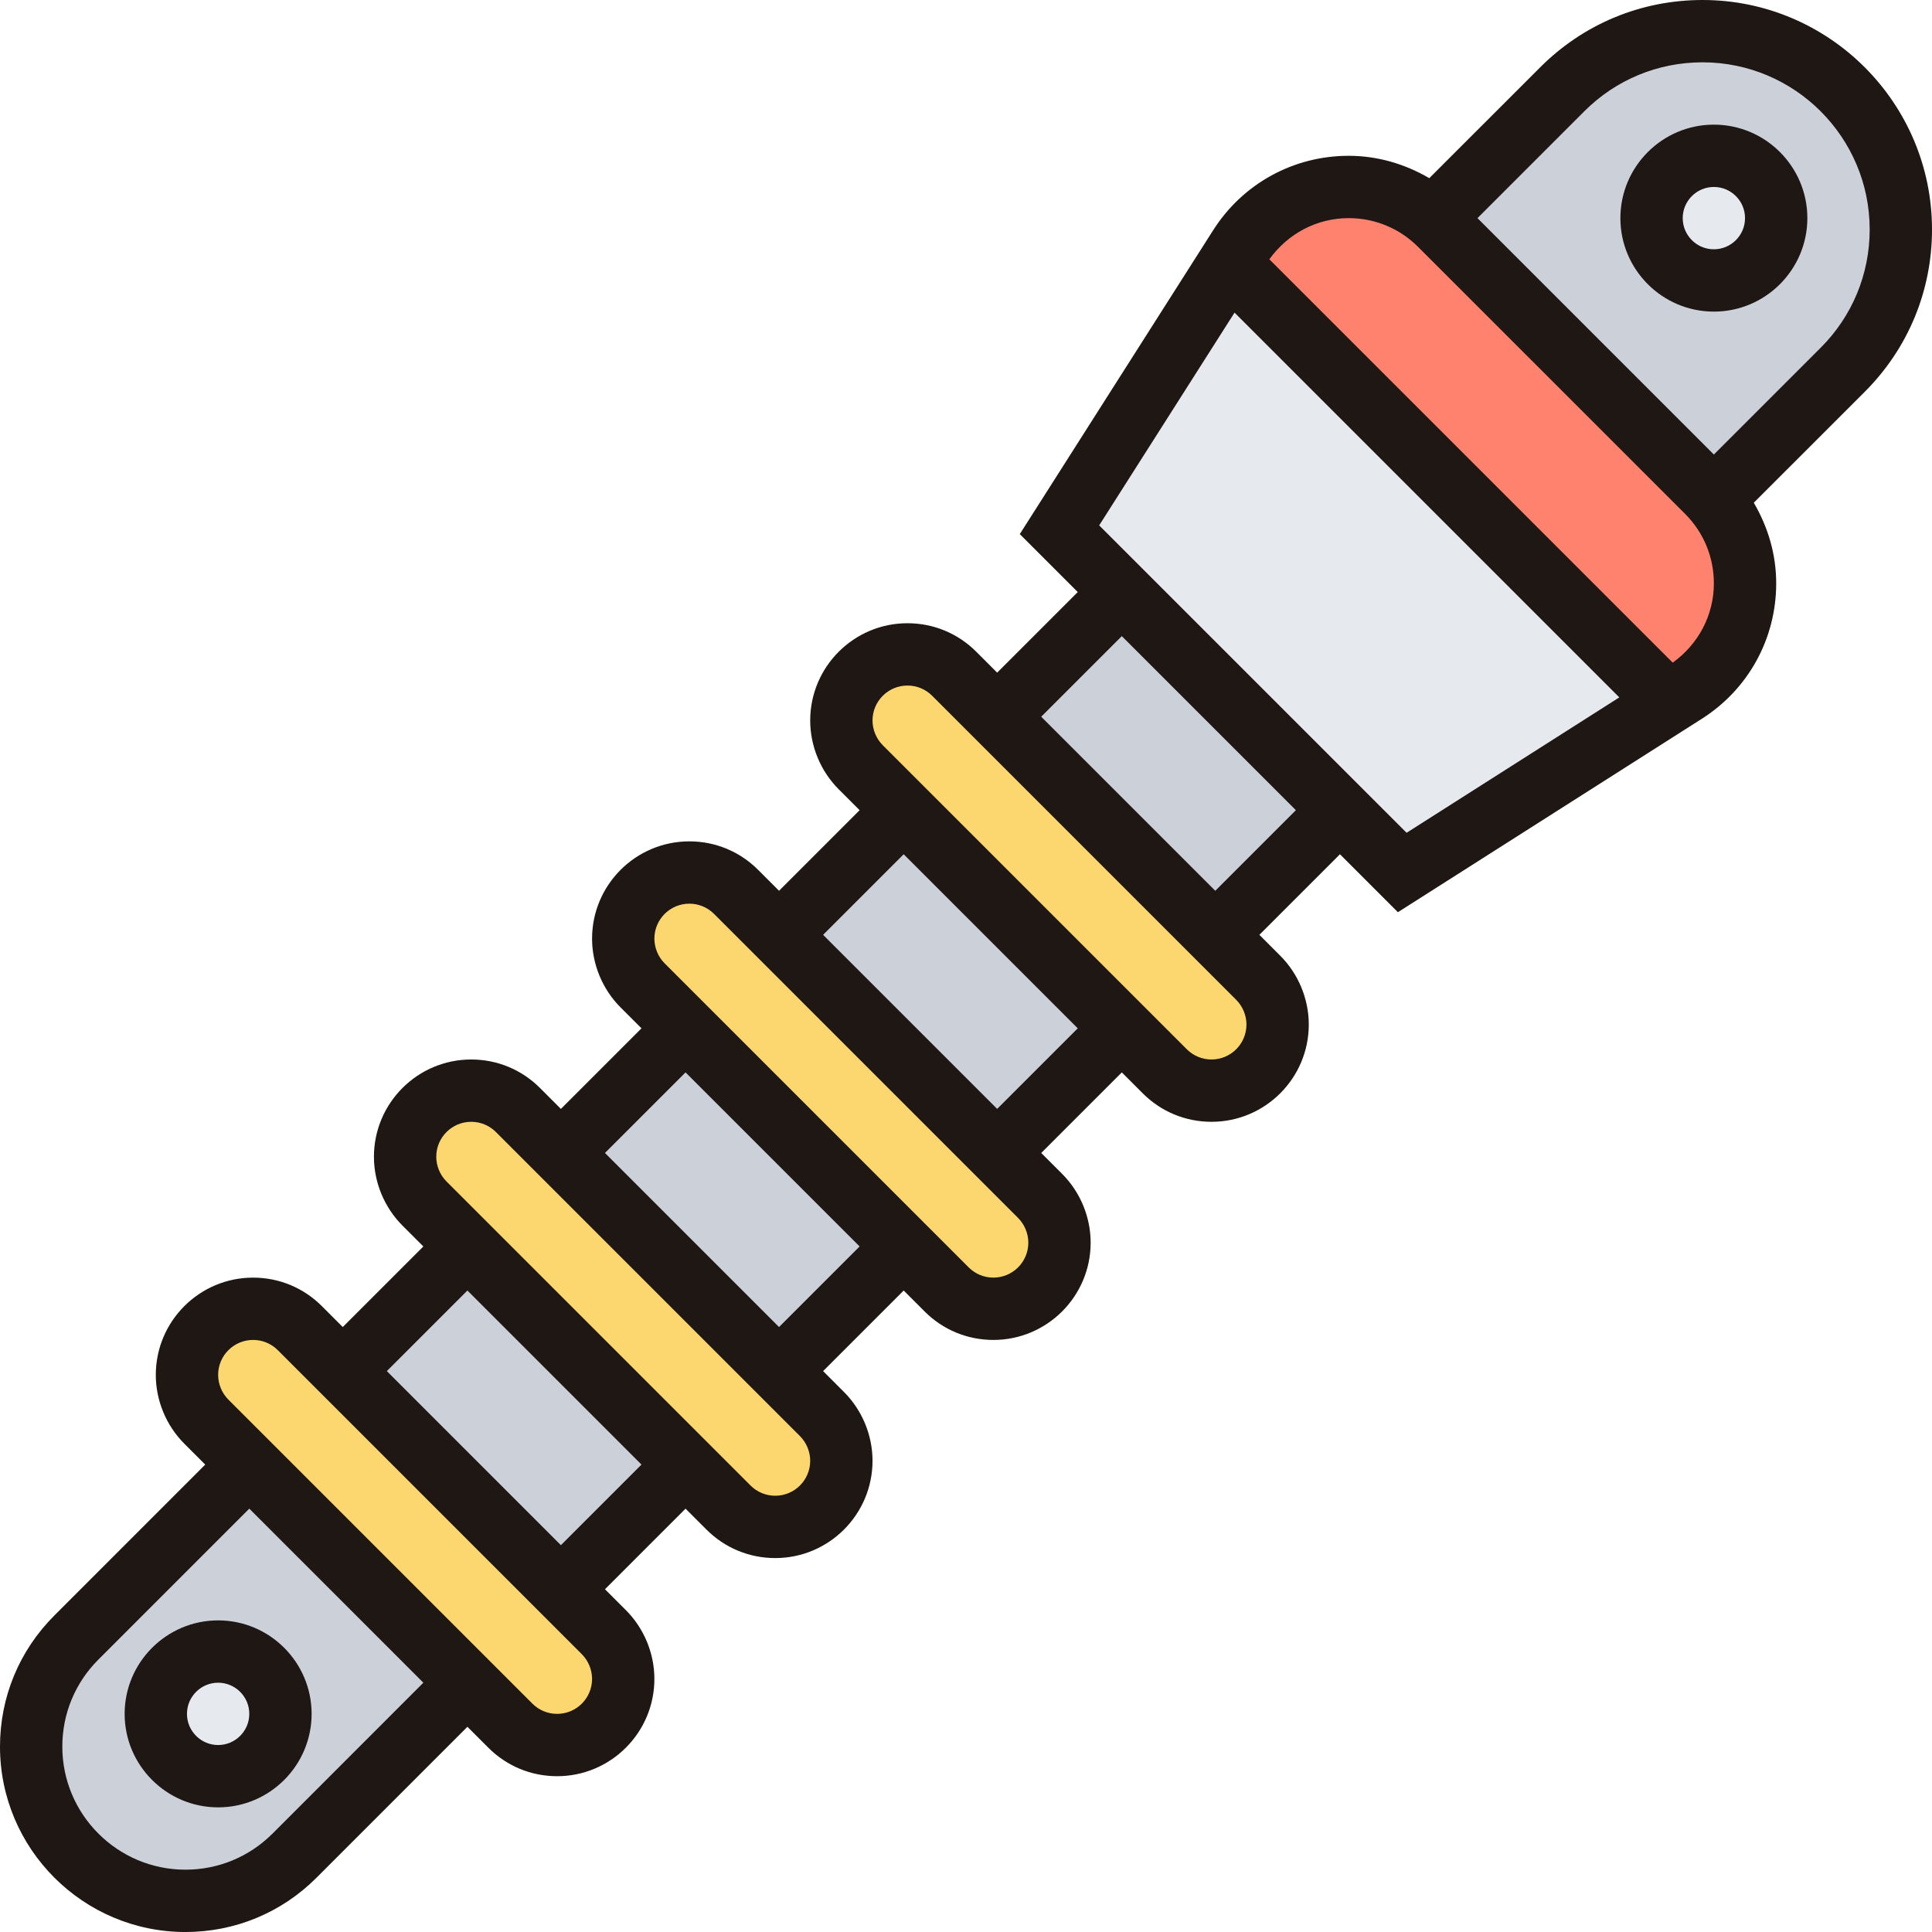 <svg height="496pt" viewBox="0 0 496 496" width="496pt" xmlns="http://www.w3.org/2000/svg"><path d="m120 432-44.398 44.398c-7.441 7.441-17.523 11.602-28 11.602-10.961 0-20.801-4.48-28-11.602-7.121-7.199-11.602-17.039-11.602-28 0-10.477 4.16-20.551 11.602-28l44.398-44.398zm0 0" fill="#ccd1d9"/><path d="m72 440c0 8.836-7.164 16-16 16s-16-7.164-16-16 7.164-16 16-16 16 7.164 16 16zm0 0" fill="#e6e9ed"/><g fill="#ccd1d9"><path d="m88 351.996 32-32 55.996 55.996-32 32zm0 0"/><path d="m144 295.996 32-32 55.996 55.996-32 32zm0 0"/><path d="m200 239.996 32-32 55.996 55.996-32 32zm0 0"/><path d="m256 183.996 32-32 55.996 55.996-32 32zm0 0"/></g><path d="m155.039 419.039c3.199 3.199 4.961 7.52 4.961 12 0 4.641-1.922 8.961-4.961 12-3.039 3.039-7.359 4.961-12 4.961-4.48 0-8.801-1.762-12-4.961l-78.078-78.078c-3.199-3.199-4.961-7.52-4.961-12 0-9.359 7.602-16.961 16.961-16.961 4.48 0 8.801 1.762 12 4.961zm0 0" fill="#fcd770"/><path d="m211.039 363.039c3.199 3.199 4.961 7.52 4.961 12 0 4.641-1.922 8.961-4.961 12-3.039 3.039-7.359 4.961-12 4.961-4.48 0-8.801-1.762-12-4.961l-78.078-78.078c-3.199-3.199-4.961-7.52-4.961-12 0-9.359 7.602-16.961 16.961-16.961 4.48 0 8.801 1.762 12 4.961zm0 0" fill="#fcd770"/><path d="m267.039 307.039c3.199 3.199 4.961 7.52 4.961 12 0 4.641-1.922 8.961-4.961 12-3.039 3.039-7.359 4.961-12 4.961-4.48 0-8.801-1.762-12-4.961l-78.078-78.078c-3.199-3.199-4.961-7.52-4.961-12 0-9.359 7.602-16.961 16.961-16.961 4.48 0 8.801 1.762 12 4.961zm0 0" fill="#fcd770"/><path d="m323.039 251.039c3.199 3.199 4.961 7.52 4.961 12 0 4.641-1.922 8.961-4.961 12-3.039 3.039-7.359 4.961-12 4.961-4.48 0-8.801-1.762-12-4.961l-78.078-78.078c-3.199-3.199-4.961-7.52-4.961-12 0-9.359 7.602-16.961 16.961-16.961 4.48 0 8.801 1.762 12 4.961zm0 0" fill="#fcd770"/><path d="m428.398 180.398-68.398 43.602-88-88 43.602-68.398zm0 0" fill="#e6e9ed"/><path d="m438.238 126.238-68.477-68.477c-.562-.555-1.203-1.195-1.84-1.684l33.199-33.199c9.52-9.52 22.48-14.879 36-14.879 14.078 0 26.719 5.68 36 14.879 9.199 9.273 14.879 21.922 14.879 36 0 13.512-5.359 26.473-14.879 36l-33.199 33.199c-.48-.637-1.121-1.277-1.684-1.84zm0 0" fill="#ccd1d9"/><path d="m456 56c0 8.836-7.164 16-16 16s-16-7.164-16-16 7.164-16 16-16 16 7.164 16 16zm0 0" fill="#e6e9ed"/><path d="m439.922 128.078c5.199 6 8.078 13.684 8.078 21.684 0 11.359-5.84 21.918-15.359 28l-4.242 2.637-112.797-112.797 2.637-4.242c6.082-9.512 16.641-15.359 28-15.359 8 0 15.684 2.879 21.684 8.078.637.488 1.277 1.129 1.84 1.684l68.477 68.484c.562.555 1.203 1.195 1.684 1.832zm0 0" fill="#ff826e"/><path d="m56 416c-13.23 0-24 10.77-24 24s10.77 24 24 24 24-10.77 24-24-10.77-24-24-24zm0 32c-4.406 0-8-3.586-8-8s3.594-8 8-8 8 3.586 8 8-3.594 8-8 8zm0 0" fill="#1e1713"/><path d="m496 58.91c0-32.477-26.426-58.91-58.91-58.91-15.738 0-30.531 6.129-41.656 17.258l-28.496 28.484c-6.234-3.645-13.281-5.742-20.699-5.742-14.168 0-27.168 7.137-34.773 19.09l-49.656 78.031 14.879 14.879-20.688 20.688-5.375-5.375c-4.715-4.719-10.984-7.312-17.656-7.312-13.77 0-24.969 11.199-24.969 24.969 0 6.574 2.664 13.008 7.312 17.656l5.375 5.375-20.688 20.688-5.375-5.375c-4.715-4.719-10.984-7.312-17.656-7.312-13.77 0-24.969 11.199-24.969 24.969 0 6.574 2.664 13.008 7.312 17.656l5.375 5.375-20.688 20.688-5.375-5.375c-4.715-4.719-10.984-7.312-17.656-7.312-13.77 0-24.969 11.199-24.969 24.969 0 6.574 2.664 13.008 7.312 17.656l5.375 5.375-20.688 20.688-5.375-5.375c-4.715-4.719-10.984-7.312-17.656-7.312-13.77 0-24.969 11.199-24.969 24.969 0 6.574 2.664 13.008 7.312 17.656l5.375 5.375-38.742 38.754c-8.992 8.98-13.945 20.934-13.945 33.652 0 26.242 21.352 47.594 47.602 47.594 12.711 0 24.664-4.945 33.656-13.938l38.742-38.75 5.375 5.375c4.715 4.719 10.984 7.312 17.656 7.312 13.77 0 24.969-11.199 24.969-24.969 0-6.574-2.664-13.008-7.312-17.656l-5.375-5.375 20.688-20.688 5.375 5.375c4.715 4.719 10.984 7.312 17.656 7.312 13.77 0 24.969-11.199 24.969-24.969 0-6.574-2.664-13.008-7.312-17.656l-5.375-5.375 20.688-20.688 5.375 5.375c4.715 4.719 10.984 7.312 17.656 7.312 13.77 0 24.969-11.199 24.969-24.969 0-6.574-2.664-13.008-7.312-17.656l-5.375-5.375 20.688-20.688 5.375 5.375c4.715 4.719 10.984 7.312 17.656 7.312 13.77 0 24.969-11.199 24.969-24.969 0-6.574-2.664-13.008-7.312-17.656l-5.375-5.375 20.688-20.688 14.879 14.879 78.023-49.656c11.961-7.598 19.098-20.598 19.098-34.773 0-7.418-2.098-14.457-5.754-20.699l28.496-28.488c11.129-11.125 17.258-25.926 17.258-41.664zm-426.055 411.844c-5.969 5.957-13.906 9.246-22.344 9.246-17.426 0-31.602-14.168-31.602-31.594 0-8.445 3.289-16.375 9.258-22.344l38.742-38.75 44.688 44.688zm73.086-30.754c-2.398 0-4.648-.93-6.344-2.625l-78.062-78.062c-1.664-1.672-2.625-3.984-2.625-6.344 0-4.945 4.023-8.969 8.969-8.969 2.398 0 4.648.93 6.344 2.625l78.062 78.062c1.664 1.672 2.625 3.984 2.625 6.344 0 4.945-4.023 8.969-8.969 8.969zm.969-43.312-44.688-44.688 20.688-20.688 44.688 44.688zm55.031-12.688c-2.398 0-4.648-.93-6.344-2.625l-78.062-78.062c-1.664-1.672-2.625-3.984-2.625-6.344 0-4.945 4.023-8.969 8.969-8.969 2.398 0 4.648.93 6.344 2.625l78.062 78.062c1.664 1.672 2.625 3.984 2.625 6.344 0 4.945-4.023 8.969-8.969 8.969zm.969-43.312-44.688-44.688 20.688-20.688 44.688 44.688zm55.031-12.688c-2.398 0-4.648-.93-6.344-2.625l-78.062-78.062c-1.664-1.672-2.625-3.984-2.625-6.344 0-4.945 4.023-8.969 8.969-8.969 2.398 0 4.648.93 6.344 2.625l78.062 78.062c1.664 1.672 2.625 3.984 2.625 6.344 0 4.945-4.023 8.969-8.969 8.969zm.969-43.312-44.688-44.688 20.688-20.688 44.688 44.688zm55.031-12.688c-2.398 0-4.648-.93-6.344-2.625l-78.062-78.062c-1.664-1.672-2.625-3.984-2.625-6.344 0-4.945 4.023-8.969 8.969-8.969 2.398 0 4.648.93 6.344 2.625l78.062 78.062c1.664 1.672 2.625 3.984 2.625 6.344 0 4.945-4.023 8.969-8.969 8.969zm.969-43.312-44.688-44.688 20.688-20.688 44.688 44.688zm-29.809-93.809 34.754-54.621 98.781 98.781-54.613 34.762zm147.242 35.242-103.555-103.555c4.738-6.582 12.184-10.566 20.359-10.566 6.738 0 13.074 2.625 17.832 7.391l68.539 68.531c4.766 4.766 7.391 11.102 7.391 17.848 0 8.176-3.984 15.613-10.566 20.352zm10.566-53.434-60.688-60.688 27.43-27.434c8.105-8.102 18.891-12.566 30.348-12.566 23.664 0 42.91 19.246 42.91 42.91 0 11.465-4.465 22.242-12.566 30.348zm0 0" fill="#1e1713"/><path d="m440 32c-13.23 0-24 10.77-24 24s10.77 24 24 24 24-10.77 24-24-10.77-24-24-24zm0 32c-4.406 0-8-3.586-8-8s3.594-8 8-8 8 3.586 8 8-3.594 8-8 8zm0 0" fill="#1e1713"/></svg>